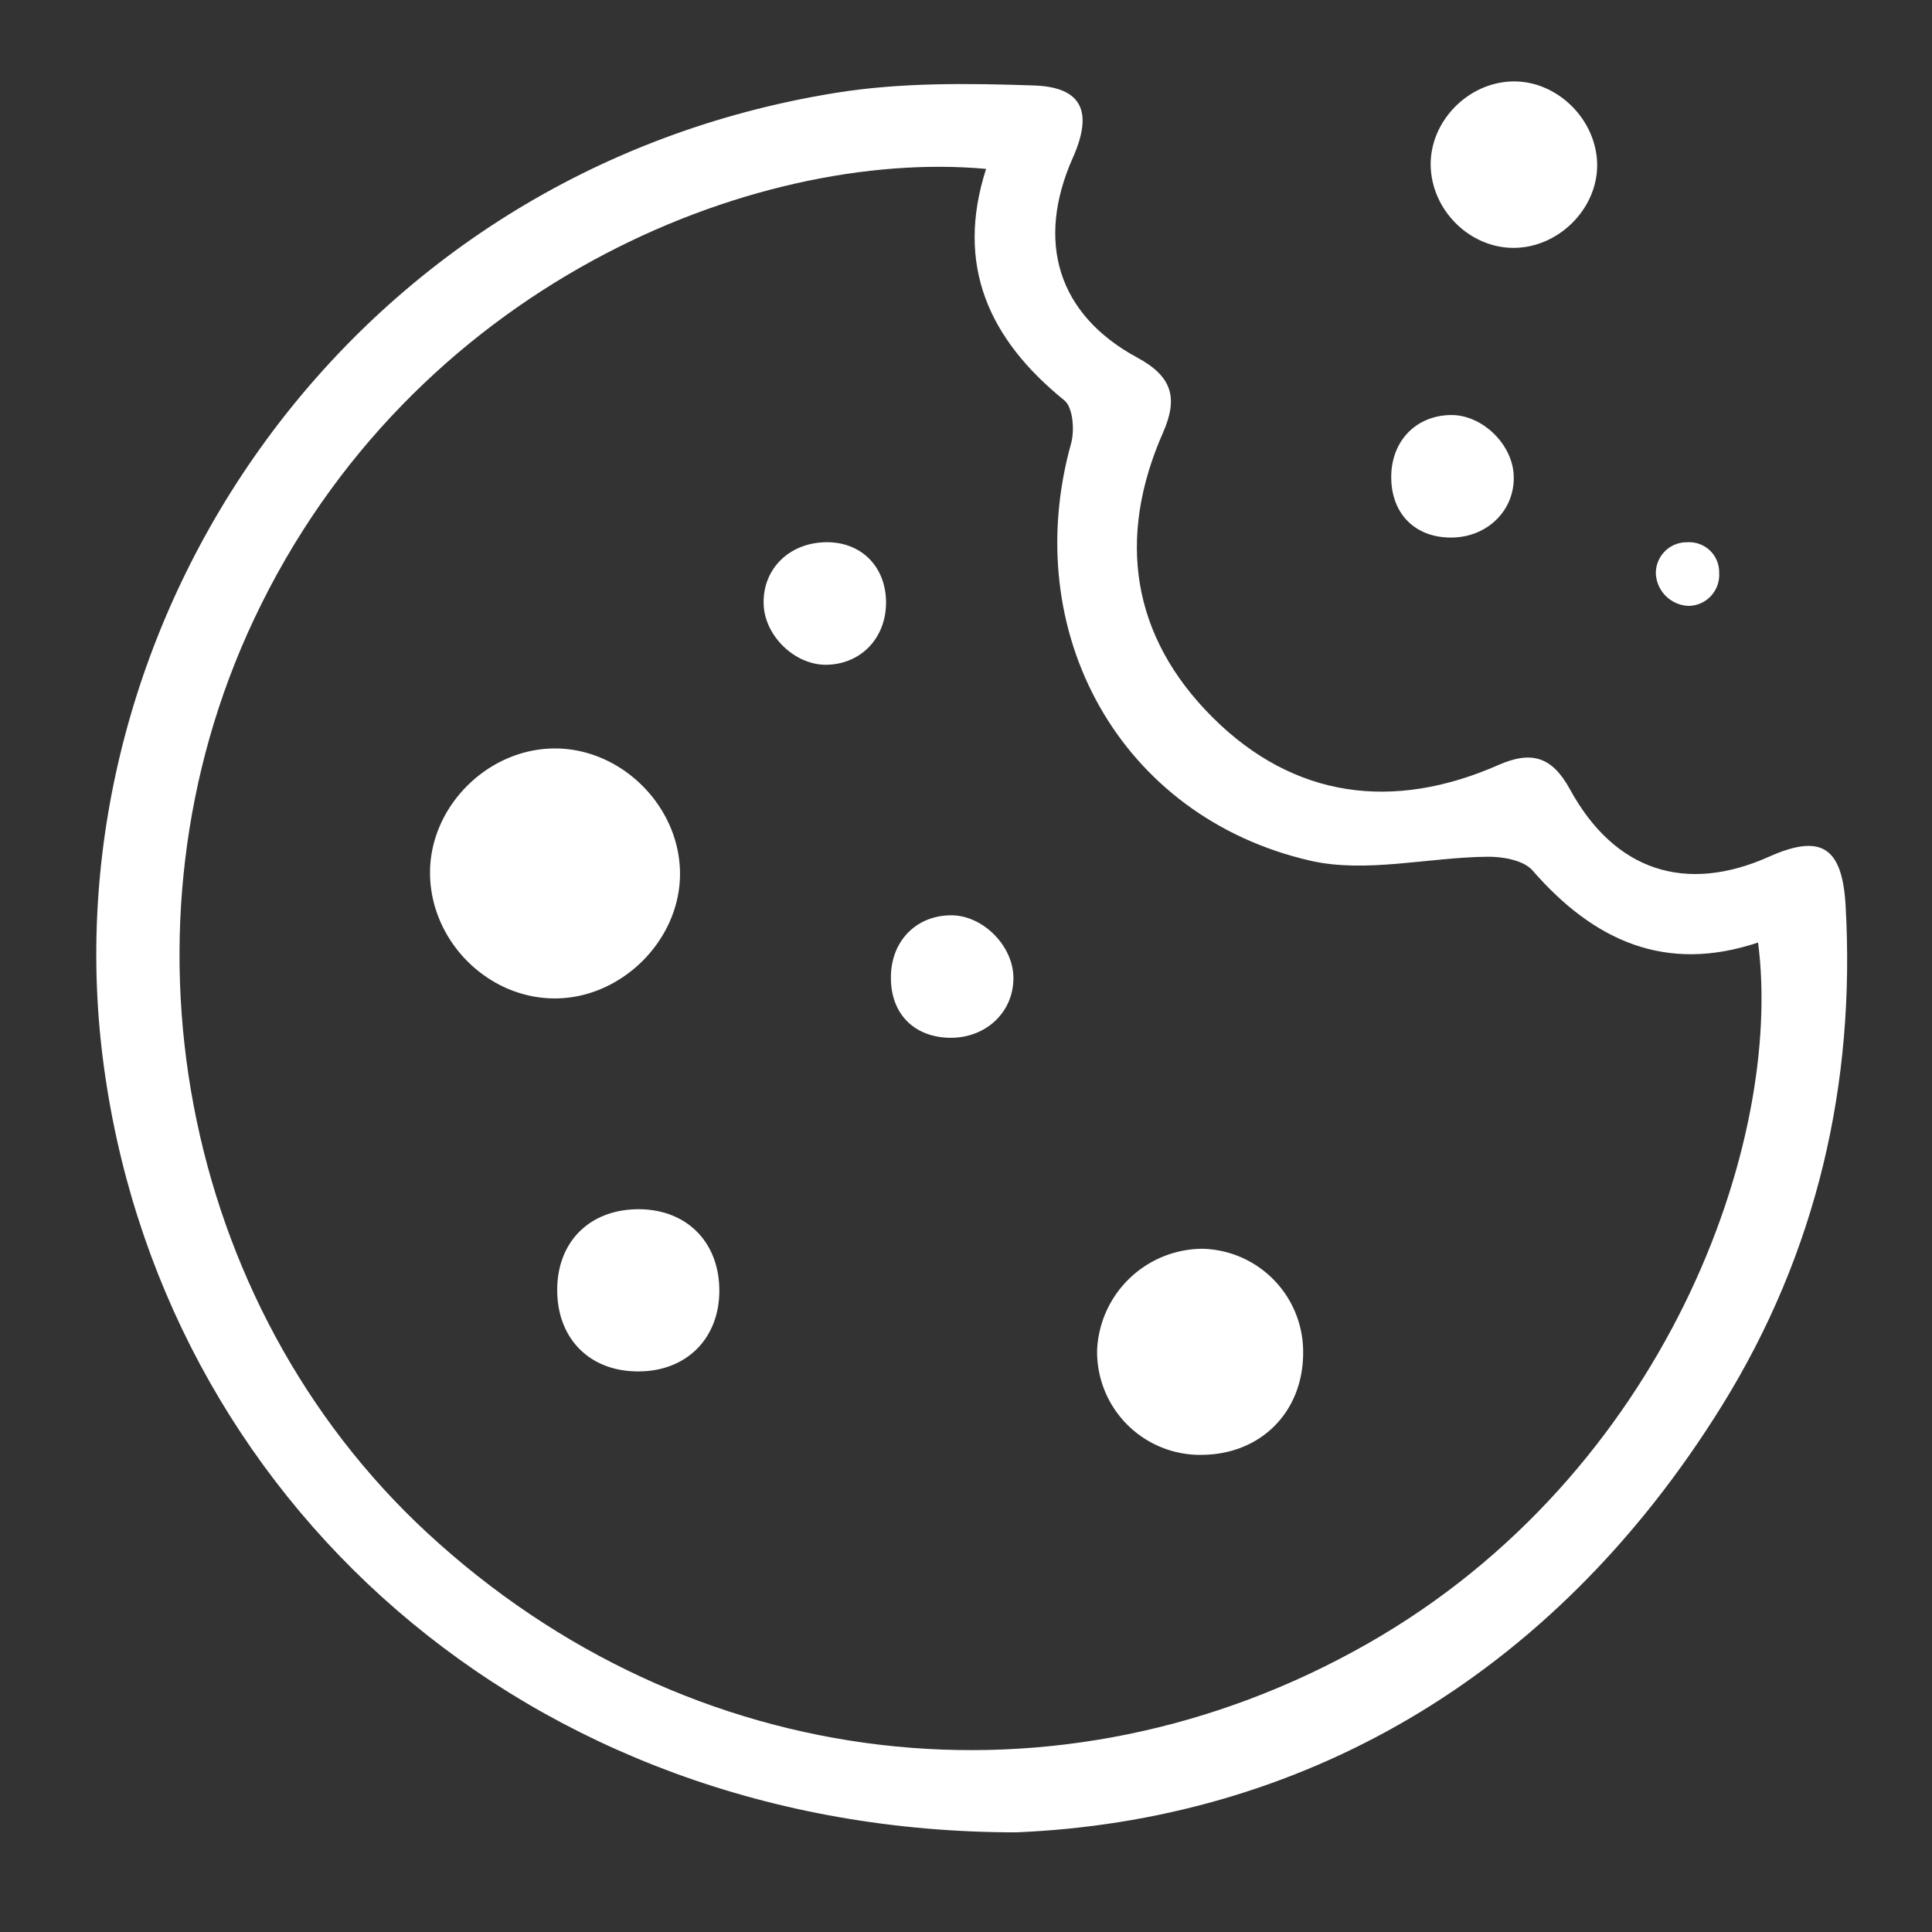 <svg id="Laag_1" data-name="Laag 1" xmlns="http://www.w3.org/2000/svg" viewBox="0 0 382.68 382.68"><rect x="0" y="0" width="382.68" height="382.68" fill="#333333" stroke="none"/><defs><style>.cls-1{fill:#fff}</style></defs><title>cookie</title><g id="tk8Sl1.tif"><path class="cls-1" d="M201.3 362.94c-96.9 0-169.93-66.21-180.94-153.35C9.45 123.17 68.66 34 165.54 18.39c12.84-2.07 26.18-1.91 39.25-1.46 9.64.32 11.73 5.29 7.71 14.32-7.38 16.6-3 31.08 12.8 39.6 6.92 3.74 8.08 8 5.06 14.85-9.21 20.91-6.25 40.41 9.88 56.45s35.78 18.52 56.58 9.37c6.61-2.91 10.64-1.59 14.16 4.84 8.83 16.16 22.89 20.7 39.38 13.35 10.21-4.56 14.54-2.15 15.21 9.67 2 35.4-5.76 68.75-24.38 98.86-34.19 55.23-84.75 82.39-139.89 84.7zm-6-329.49c-45.93-4.15-113.8 23-145 89.23-28.69 60.85-14.58 135.63 34.26 180.88C136.45 351.62 210 360.29 271 325.5c58.84-33.56 82.35-99.08 77.23-138.81-18.38 6.15-32.58-.38-44.69-14.29-1.75-2-5.89-2.74-8.91-2.7-11.74.11-24.05 3.31-35.1.78-37.71-8.67-57.8-45.25-47.37-82.67.72-2.59.36-7.12-1.32-8.49-14.97-12.11-21.66-26.77-15.52-45.87zM299.79 49.1c-8.71 0-16.24-7.48-16.41-16.31-.16-8.67 7.27-16.38 16.06-16.66 9-.28 17 7.65 16.92 16.77-.12 8.69-7.79 16.19-16.57 16.2z"/><path class="cls-1" d="M287.75 106.47c-7.25.16-12.09-4.52-12.18-11.76s4.79-12.35 11.69-12.5c6.25-.14 12.37 5.74 12.57 12.07.22 6.72-5.09 12.03-12.08 12.19zM85.18 172.53c.19-13.07 11.62-24.28 24.74-24.28 13.43 0 25 11.79 24.77 25.23-.23 13-11.7 24.28-24.79 24.28-13.48.01-24.9-11.67-24.72-25.23zm172.94 95.41c0 11.71-8.35 20.14-20.06 20.23a20.41 20.41 0 0 1-20.75-20.76 21 21 0 0 1 20.79-20.06 20.43 20.43 0 0 1 20.02 20.59zm-131.75 3.7c-9.56 0-16-6.48-16-16.12s6.51-16 16.11-16 16 6.58 16 16.12-6.57 16.03-16.11 16zm49.13-152.53c.11 7.09-4.8 12.38-11.66 12.56-6.29.17-12.38-5.64-12.58-12-.22-6.84 4.87-12 12-12.26s12.13 4.65 12.24 11.7zm165.02-5.63a6.14 6.14 0 0 1-6 6.53 6.73 6.73 0 0 1-6.53-6.24 6.1 6.1 0 0 1 6.21-6.36 5.93 5.93 0 0 1 6.32 6.07zm-139.79 80.16c.06 6.72-5.28 11.88-12.33 11.92-7.25 0-12-4.7-11.93-12 0-7.12 5-12.26 11.95-12.26 6.26 0 12.26 6.02 12.31 12.34z"/></g></svg>